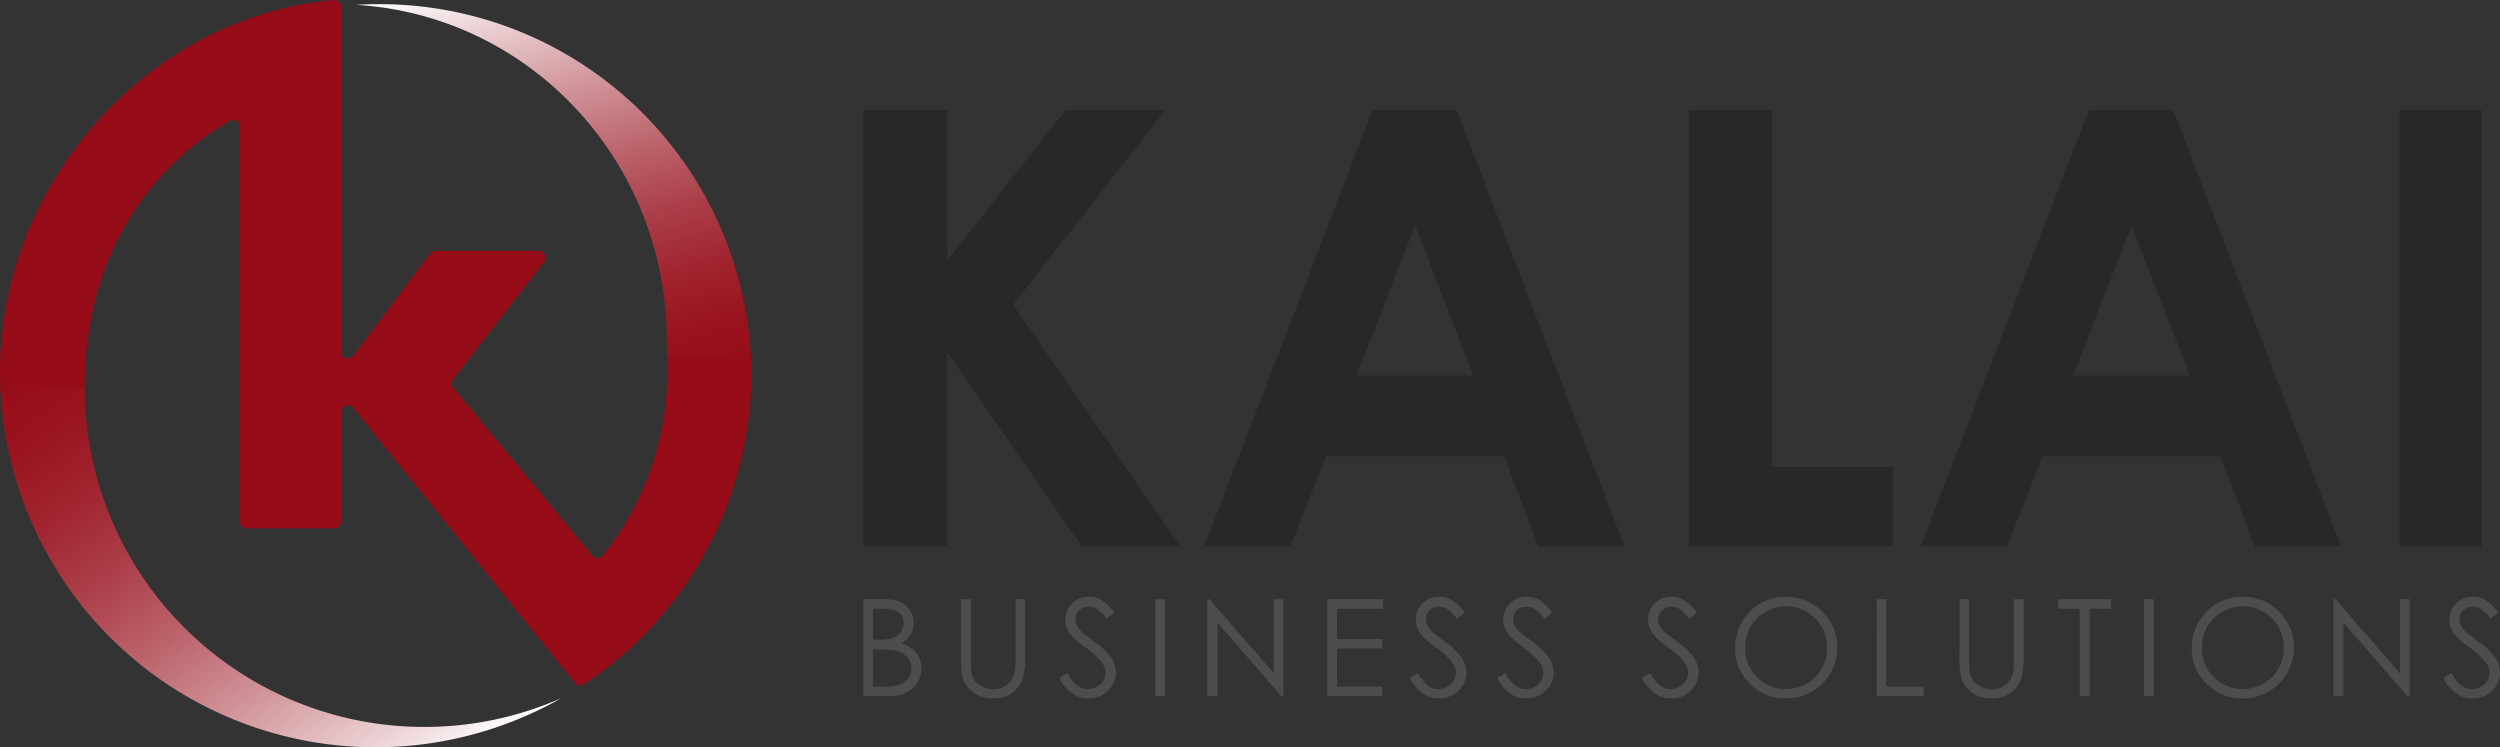 <svg id="Layer_1" data-name="Layer 1" xmlns="http://www.w3.org/2000/svg" xmlns:xlink="http://www.w3.org/1999/xlink" viewBox="0 0 336.955 100.72">
  <rect x="0" y="0" width="336.955" height="100.72" fill="#333333" stroke="none"/>
  <defs>
    <style>
      .cls-1 {
        fill: #282828;
      }

      .cls-2 {
        fill: #4e4c4c;
      }

      .cls-3 {
        fill: url(#linear-gradient);
      }

      .cls-4 {
        fill: url(#linear-gradient-2);
      }

      .cls-5 {
        fill: #960c19;
      }
    </style>
    <linearGradient id="linear-gradient" x1="78.65" y1="-1.915" x2="94.199" y2="56.112" gradientUnits="userSpaceOnUse">
      <stop offset="0" stop-color="#fff"/>
      <stop offset="0.128" stop-color="#eacfd2"/>
      <stop offset="0.302" stop-color="#d1959a"/>
      <stop offset="0.47" stop-color="#bc646c"/>
      <stop offset="0.628" stop-color="#ab3e48"/>
      <stop offset="0.773" stop-color="#a0232e"/>
      <stop offset="0.902" stop-color="#99131e"/>
      <stop offset="1" stop-color="#960d19"/>
    </linearGradient>
    <linearGradient id="linear-gradient-2" x1="68.063" y1="109.897" x2="23.486" y2="46.234" xlink:href="#linear-gradient"/>
  </defs>
  <title>KBS Logo</title>
  <g>
    <g>
      <path class="cls-1" d="M127.574,17.464h11.312V37.735l15.962-20.271h13.438L147.754,43.706l22.53,32.558H157.013L138.886,50.138V76.263H127.574Z" transform="translate(-11.212 -2.638)"/>
      <path class="cls-1" d="M196.2,17.464h11.351l22.615,58.8H218.531l-4.6-12.112H189.938l-4.784,12.112H173.522Zm5.745,15.589L194.053,53.24h15.731Z" transform="translate(-11.212 -2.638)"/>
      <path class="cls-1" d="M238.817,17.464h11.191V65.591h16.309V76.263h-27.5Z" transform="translate(-11.212 -2.638)"/>
      <path class="cls-1" d="M292.769,17.464H304.12l22.615,58.8H315.1l-4.6-12.112H286.51l-4.784,12.112H270.094Zm5.745,15.589L290.625,53.24h15.731Z" transform="translate(-11.212 -2.638)"/>
      <path class="cls-1" d="M334.589,17.464H345.7v58.8H334.589Z" transform="translate(-11.212 -2.638)"/>
    </g>
    <g>
      <path class="cls-2" d="M127.588,83.4h2.573a6.107,6.107,0,0,1,2.386.368,2.919,2.919,0,0,1,1.317,1.131,3.1,3.1,0,0,1,.484,1.694,3.047,3.047,0,0,1-.424,1.583,3.145,3.145,0,0,1-1.245,1.158,4.822,4.822,0,0,1,1.565.812,3.247,3.247,0,0,1,.854,1.127,3.38,3.38,0,0,1,.306,1.433,3.518,3.518,0,0,1-1.149,2.657,4.3,4.3,0,0,1-3.083,1.087h-3.584Zm1.278,1.278v4.178h.746a5.831,5.831,0,0,0,2-.253,2.156,2.156,0,0,0,1.014-.8A2.1,2.1,0,0,0,133,86.6a1.715,1.715,0,0,0-.627-1.406,3.155,3.155,0,0,0-2-.51Zm0,5.491v5h1.617a5.793,5.793,0,0,0,2.1-.28,2.379,2.379,0,0,0,1.071-.874,2.281,2.281,0,0,0-.164-2.8,2.923,2.923,0,0,0-1.563-.887,11.42,11.42,0,0,0-2.32-.16Z" transform="translate(-11.212 -2.638)"/>
      <path class="cls-2" d="M140.755,83.4h1.3V91.28a16.443,16.443,0,0,0,.053,1.748,2.9,2.9,0,0,0,.453,1.291,2.663,2.663,0,0,0,1.091.869,3.415,3.415,0,0,0,1.481.351,2.923,2.923,0,0,0,1.242-.275,2.761,2.761,0,0,0,.993-.763,3.107,3.107,0,0,0,.586-1.18,9.766,9.766,0,0,0,.133-2.041V83.4h1.3V91.28a9.6,9.6,0,0,1-.341,2.825,3.85,3.85,0,0,1-1.366,1.876,3.914,3.914,0,0,1-2.479.8,4.754,4.754,0,0,1-2.706-.754,3.629,3.629,0,0,1-1.508-2,10.543,10.543,0,0,1-.24-2.75Z" transform="translate(-11.212 -2.638)"/>
      <path class="cls-2" d="M153.984,94.021l1.109-.666q1.17,2.156,2.705,2.156a2.591,2.591,0,0,0,1.233-.306,2.158,2.158,0,0,0,.878-.82,2.123,2.123,0,0,0,.3-1.091,2.211,2.211,0,0,0-.443-1.286,10.63,10.63,0,0,0-2.235-2.094A11.4,11.4,0,0,1,155.5,88.13a3.256,3.256,0,0,1-.692-2,3.025,3.025,0,0,1,.408-1.552,2.909,2.909,0,0,1,1.148-1.1,3.315,3.315,0,0,1,1.61-.4,3.431,3.431,0,0,1,1.726.457,5.921,5.921,0,0,1,1.7,1.681l-1.064.807a5.119,5.119,0,0,0-1.256-1.286,2.161,2.161,0,0,0-1.131-.311,1.792,1.792,0,0,0-1.291.479,1.568,1.568,0,0,0-.5,1.18,2,2,0,0,0,.178.825,3.034,3.034,0,0,0,.647.869q.256.249,1.686,1.3a9.505,9.505,0,0,1,2.324,2.227,3.59,3.59,0,0,1,.63,1.961,3.326,3.326,0,0,1-1.078,2.466,3.622,3.622,0,0,1-2.621,1.047,3.846,3.846,0,0,1-2.156-.634A5.8,5.8,0,0,1,153.984,94.021Z" transform="translate(-11.212 -2.638)"/>
      <path class="cls-2" d="M166.92,83.4h1.3v13.05h-1.3Z" transform="translate(-11.212 -2.638)"/>
      <path class="cls-2" d="M173.949,96.451V83.4h.284l8.685,10v-10H184.2v13.05h-.292L175.3,86.57v9.881Z" transform="translate(-11.212 -2.638)"/>
      <path class="cls-2" d="M190.113,83.4h7.479V84.68h-6.174v4.089h6.121v1.278h-6.121v5.127h6.121v1.277h-7.426Z" transform="translate(-11.212 -2.638)"/>
      <path class="cls-2" d="M201.221,94.021l1.109-.666q1.17,2.156,2.705,2.156a2.591,2.591,0,0,0,1.233-.306,2.158,2.158,0,0,0,.878-.82,2.123,2.123,0,0,0,.3-1.091,2.211,2.211,0,0,0-.443-1.286,10.63,10.63,0,0,0-2.235-2.094,11.4,11.4,0,0,1-2.031-1.783,3.256,3.256,0,0,1-.692-2,3.025,3.025,0,0,1,.408-1.552,2.909,2.909,0,0,1,1.148-1.1,3.315,3.315,0,0,1,1.61-.4,3.431,3.431,0,0,1,1.726.457,5.921,5.921,0,0,1,1.7,1.681l-1.064.807a5.119,5.119,0,0,0-1.256-1.286,2.161,2.161,0,0,0-1.131-.311,1.792,1.792,0,0,0-1.291.479,1.568,1.568,0,0,0-.5,1.18,2,2,0,0,0,.178.825,3.034,3.034,0,0,0,.647.869q.256.249,1.686,1.3a9.505,9.505,0,0,1,2.324,2.227,3.59,3.59,0,0,1,.63,1.961,3.326,3.326,0,0,1-1.078,2.466,3.622,3.622,0,0,1-2.621,1.047A3.846,3.846,0,0,1,203,96.145,5.8,5.8,0,0,1,201.221,94.021Z" transform="translate(-11.212 -2.638)"/>
      <path class="cls-2" d="M213,94.021l1.109-.666q1.17,2.156,2.705,2.156a2.591,2.591,0,0,0,1.233-.306,2.158,2.158,0,0,0,.878-.82,2.123,2.123,0,0,0,.3-1.091,2.211,2.211,0,0,0-.443-1.286,10.63,10.63,0,0,0-2.235-2.094,11.4,11.4,0,0,1-2.031-1.783,3.256,3.256,0,0,1-.692-2,3.025,3.025,0,0,1,.408-1.552,2.909,2.909,0,0,1,1.148-1.1,3.315,3.315,0,0,1,1.61-.4,3.431,3.431,0,0,1,1.726.457,5.921,5.921,0,0,1,1.7,1.681l-1.064.807a5.119,5.119,0,0,0-1.256-1.286,2.161,2.161,0,0,0-1.131-.311,1.792,1.792,0,0,0-1.291.479,1.568,1.568,0,0,0-.5,1.18,2,2,0,0,0,.178.825,3.034,3.034,0,0,0,.647.869q.256.249,1.686,1.3A9.505,9.505,0,0,1,220,91.306a3.59,3.59,0,0,1,.63,1.961,3.326,3.326,0,0,1-1.078,2.466,3.622,3.622,0,0,1-2.621,1.047,3.846,3.846,0,0,1-2.156-.634A5.8,5.8,0,0,1,213,94.021Z" transform="translate(-11.212 -2.638)"/>
      <path class="cls-2" d="M232.525,94.021l1.109-.666q1.17,2.156,2.705,2.156a2.591,2.591,0,0,0,1.233-.306,2.158,2.158,0,0,0,.878-.82,2.123,2.123,0,0,0,.3-1.091,2.211,2.211,0,0,0-.443-1.286,10.63,10.63,0,0,0-2.235-2.094,11.4,11.4,0,0,1-2.031-1.783,3.256,3.256,0,0,1-.692-2,3.025,3.025,0,0,1,.408-1.552,2.909,2.909,0,0,1,1.148-1.1,3.315,3.315,0,0,1,1.61-.4,3.431,3.431,0,0,1,1.726.457,5.921,5.921,0,0,1,1.7,1.681l-1.064.807a5.119,5.119,0,0,0-1.256-1.286,2.161,2.161,0,0,0-1.131-.311,1.792,1.792,0,0,0-1.291.479,1.568,1.568,0,0,0-.5,1.18,2,2,0,0,0,.178.825,3.034,3.034,0,0,0,.647.869q.256.249,1.686,1.3a9.505,9.505,0,0,1,2.324,2.227,3.59,3.59,0,0,1,.63,1.961,3.326,3.326,0,0,1-1.078,2.466,3.622,3.622,0,0,1-2.621,1.047,3.846,3.846,0,0,1-2.156-.634A5.8,5.8,0,0,1,232.525,94.021Z" transform="translate(-11.212 -2.638)"/>
      <path class="cls-2" d="M251.861,83.074a6.773,6.773,0,0,1,4.963,1.979,6.86,6.86,0,0,1-4.855,11.728,6.679,6.679,0,0,1-4.9-1.987,6.531,6.531,0,0,1-2-4.809,6.955,6.955,0,0,1,.909-3.486,6.721,6.721,0,0,1,5.881-3.424Zm.059,1.269a5.573,5.573,0,0,0-4.772,2.788,5.656,5.656,0,0,0-.729,2.85,5.49,5.49,0,0,0,5.5,5.531,5.579,5.579,0,0,0,2.812-.737,5.28,5.28,0,0,0,2.018-2.015,5.667,5.667,0,0,0,.724-2.841,5.528,5.528,0,0,0-.724-2.81,5.42,5.42,0,0,0-2.039-2.011A5.524,5.524,0,0,0,251.919,84.342Z" transform="translate(-11.212 -2.638)"/>
      <path class="cls-2" d="M264.163,83.4h1.3v11.79h5.021v1.26h-6.325Z" transform="translate(-11.212 -2.638)"/>
      <path class="cls-2" d="M275.326,83.4h1.3V91.28a16.443,16.443,0,0,0,.053,1.748,2.9,2.9,0,0,0,.453,1.291,2.663,2.663,0,0,0,1.091.869,3.415,3.415,0,0,0,1.481.351,2.923,2.923,0,0,0,1.242-.275,2.761,2.761,0,0,0,.993-.763,3.107,3.107,0,0,0,.586-1.18,9.766,9.766,0,0,0,.133-2.041V83.4h1.3V91.28a9.6,9.6,0,0,1-.341,2.825,3.85,3.85,0,0,1-1.366,1.876,3.914,3.914,0,0,1-2.479.8,4.754,4.754,0,0,1-2.706-.754,3.629,3.629,0,0,1-1.508-2,10.543,10.543,0,0,1-.24-2.75Z" transform="translate(-11.212 -2.638)"/>
      <path class="cls-2" d="M288.608,84.68V83.4h7.15V84.68h-2.91V96.451h-1.331V84.68Z" transform="translate(-11.212 -2.638)"/>
      <path class="cls-2" d="M300.177,83.4h1.3v13.05h-1.3Z" transform="translate(-11.212 -2.638)"/>
      <path class="cls-2" d="M313.411,83.074a6.773,6.773,0,0,1,4.963,1.979,6.86,6.86,0,0,1-4.855,11.728,6.679,6.679,0,0,1-4.9-1.987,6.531,6.531,0,0,1-2-4.809,6.955,6.955,0,0,1,.909-3.486,6.721,6.721,0,0,1,5.881-3.424Zm.059,1.269A5.573,5.573,0,0,0,308.7,87.13a5.656,5.656,0,0,0-.729,2.85,5.49,5.49,0,0,0,5.5,5.531,5.579,5.579,0,0,0,2.812-.737,5.28,5.28,0,0,0,2.018-2.015,5.667,5.667,0,0,0,.724-2.841,5.528,5.528,0,0,0-.724-2.81,5.42,5.42,0,0,0-2.039-2.011A5.524,5.524,0,0,0,313.469,84.342Z" transform="translate(-11.212 -2.638)"/>
      <path class="cls-2" d="M325.721,96.451V83.4h.284l8.685,10v-10h1.286v13.05h-.292L327.07,86.57v9.881Z" transform="translate(-11.212 -2.638)"/>
      <path class="cls-2" d="M340.529,94.021l1.109-.666q1.17,2.156,2.705,2.156a2.591,2.591,0,0,0,1.233-.306,2.158,2.158,0,0,0,.878-.82,2.123,2.123,0,0,0,.3-1.091,2.211,2.211,0,0,0-.443-1.286,10.63,10.63,0,0,0-2.235-2.094,11.4,11.4,0,0,1-2.031-1.783,3.256,3.256,0,0,1-.692-2,3.025,3.025,0,0,1,.408-1.552,2.909,2.909,0,0,1,1.148-1.1,3.315,3.315,0,0,1,1.61-.4,3.431,3.431,0,0,1,1.726.457,5.921,5.921,0,0,1,1.7,1.681l-1.064.807a5.119,5.119,0,0,0-1.256-1.286,2.161,2.161,0,0,0-1.131-.311,1.792,1.792,0,0,0-1.291.479,1.568,1.568,0,0,0-.5,1.18,2,2,0,0,0,.178.825,3.034,3.034,0,0,0,.647.869q.256.249,1.686,1.3a9.505,9.505,0,0,1,2.324,2.227,3.59,3.59,0,0,1,.63,1.961,3.326,3.326,0,0,1-1.078,2.466,3.622,3.622,0,0,1-2.621,1.047,3.846,3.846,0,0,1-2.156-.634A5.8,5.8,0,0,1,340.529,94.021Z" transform="translate(-11.212 -2.638)"/>
    </g>
    <path class="cls-3" d="M101.08,48.557c0,.877.071,1.6.086,2.521l11.271.147A50.074,50.074,0,0,0,62.16,3.2c-.991,0-1.974.036-2.951.091C82.7,4.723,101.08,24.406,101.08,48.557Z" transform="translate(-11.212 -2.638)"/>
    <path class="cls-4" d="M22.619,54.9c0-.033-.429-.065-.428-.1H11.256a50.615,50.615,0,0,0,75.6,41.938A45.791,45.791,0,0,1,22.619,54.9Z" transform="translate(-11.212 -2.638)"/>
    <path class="cls-5" d="M22.622,54.954c0-16.213,7.229-28.791,19.517-36a.926.926,0,0,1,1.394.8V72.926a.922.922,0,0,0,.922.922H56.27a.922.922,0,0,0,.922-.922V58.188a.922.922,0,0,1,1.64-.578L82.1,86.5h0l6.589,8.187a.925.925,0,0,0,1.23.194,50.452,50.452,0,0,0,22.56-42.063c0-.583-.033-1.541-.052-2.119l-11.266-.043c.026.58,0,1.373,0,1.959a39.585,39.585,0,0,1-8.708,24.9.922.922,0,0,1-1.422,0L72.3,54.906a.922.922,0,0,1-.019-1.153L84.547,37.937a.922.922,0,0,0-.728-1.487H69.9a.922.922,0,0,0-.737.369L58.851,50.57a.922.922,0,0,1-1.659-.553V3.564a.932.932,0,0,0-1.023-.922C29.924,5.063,9.825,29.261,11.288,55.385Z" transform="translate(-11.212 -2.638)"/>
  </g>
</svg>
